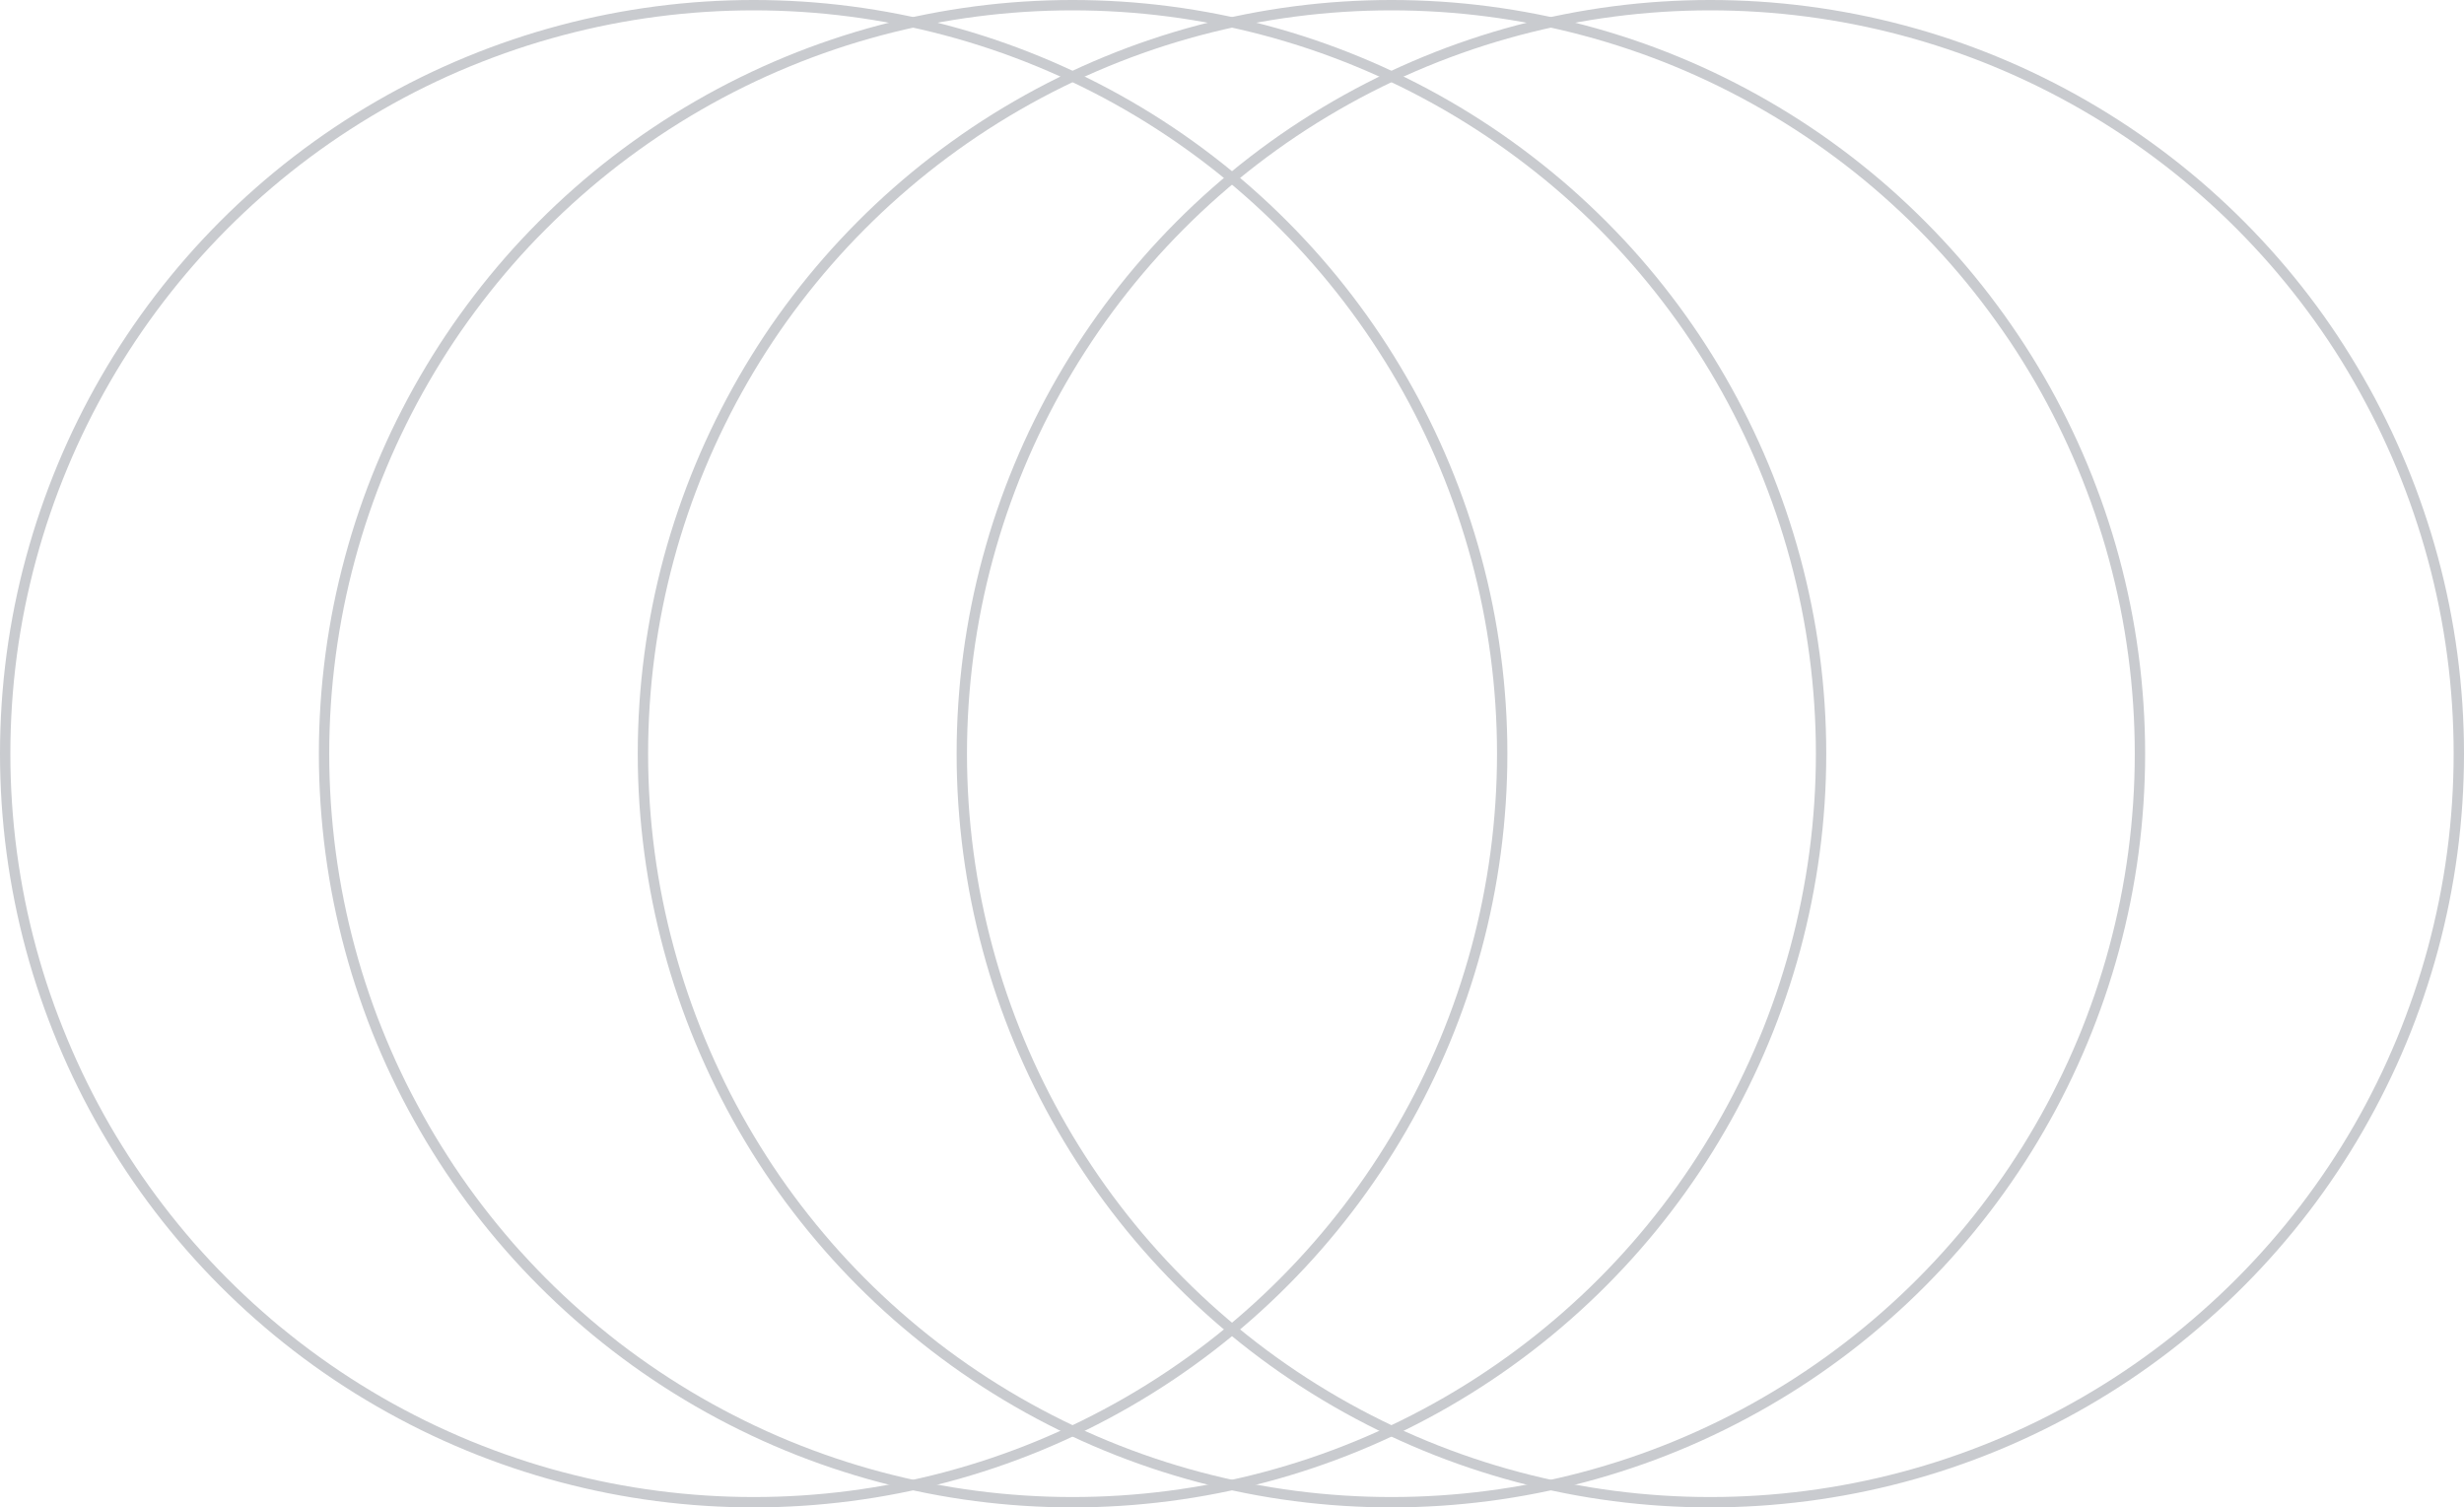 <?xml version="1.0" encoding="UTF-8"?> <svg xmlns="http://www.w3.org/2000/svg" id="Capa_1" viewBox="0 0 266.51 163.05"><defs><style>.cls-1{fill:none;stroke:#c9cbcf;stroke-miterlimit:10;stroke-width:1.12px;}</style></defs><circle class="cls-1" cx="81.52" cy="81.52" r="80.96"></circle><circle class="cls-1" cx="116.01" cy="81.52" r="80.96"></circle><circle class="cls-1" cx="150.5" cy="81.52" r="80.96"></circle><circle class="cls-1" cx="184.99" cy="81.52" r="80.96"></circle></svg> 